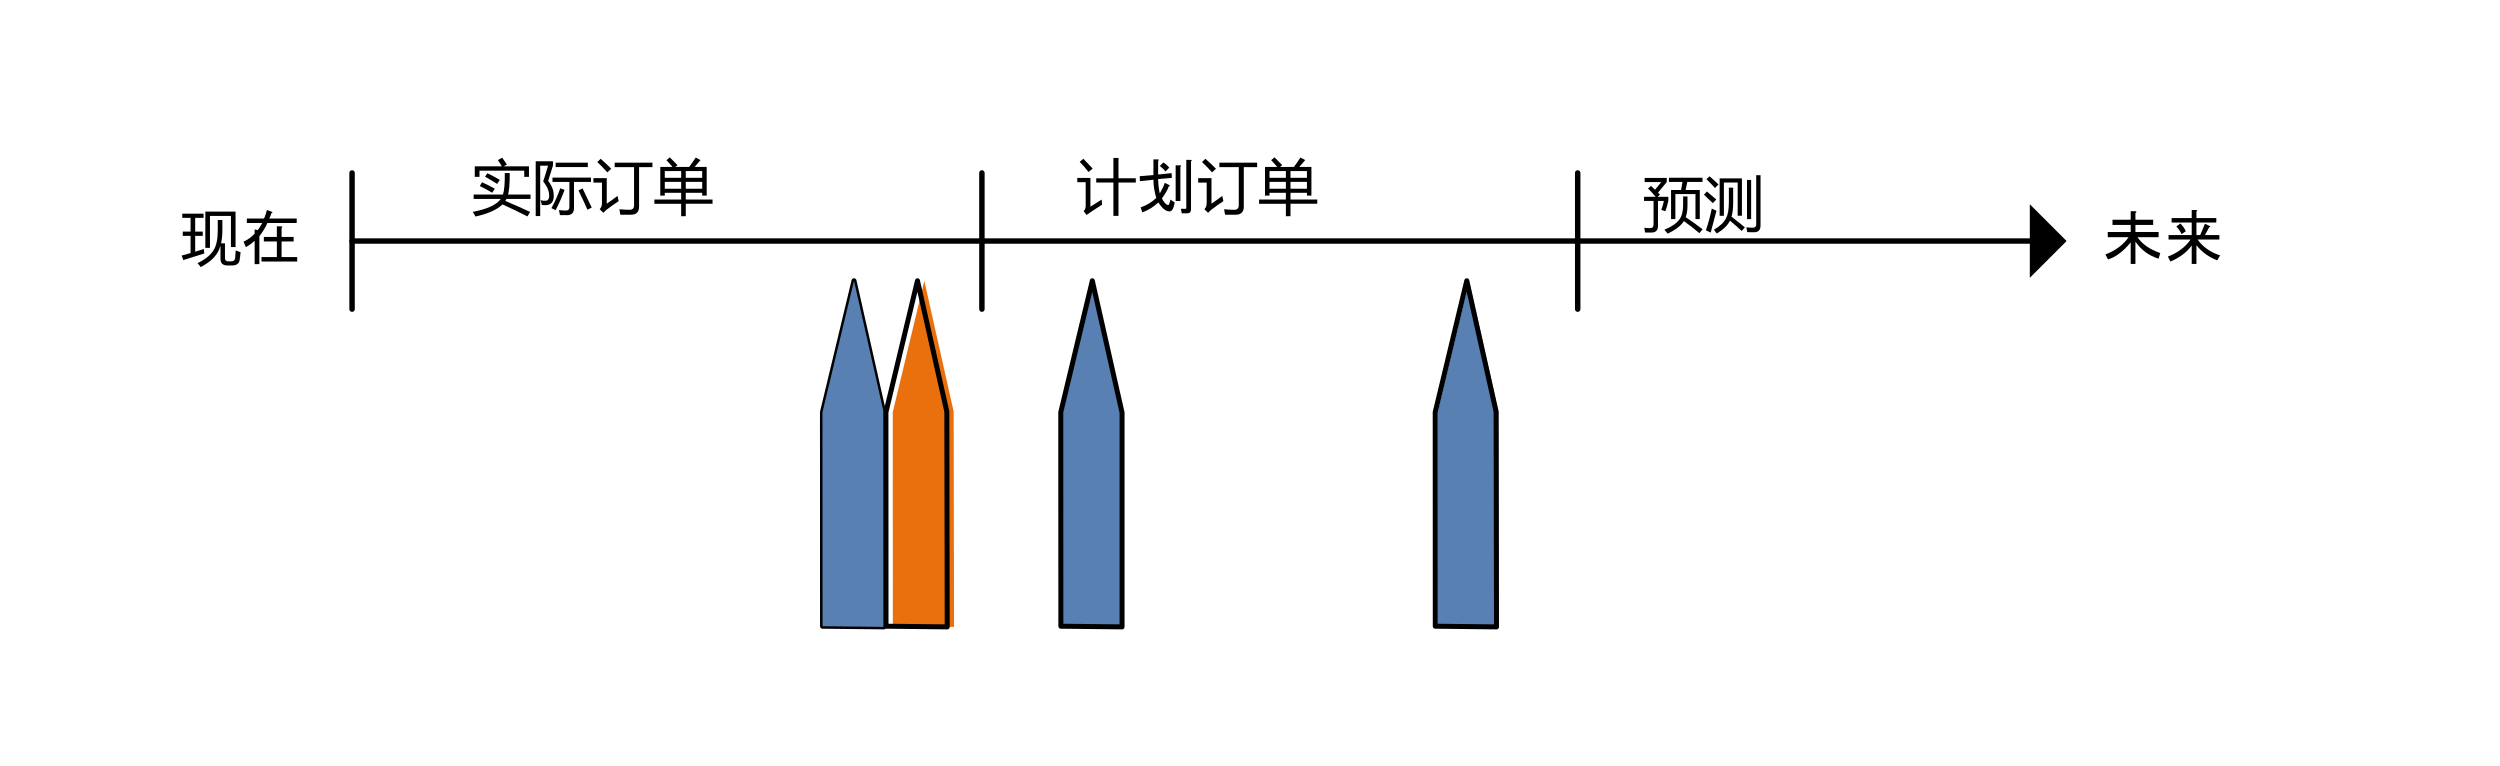 <?xml version="1.0" encoding="UTF-8" standalone="no"?>
<svg xmlns:inkscape="http://www.inkscape.org/namespaces/inkscape" xmlns:sodipodi="http://sodipodi.sourceforge.net/DTD/sodipodi-0.dtd" xmlns:xlink="http://www.w3.org/1999/xlink" xmlns="http://www.w3.org/2000/svg" xmlns:svg="http://www.w3.org/2000/svg" width="4.588in" height="1.405in" viewBox="0 0 330.345 101.192" xml:space="preserve" color-interpolation-filters="sRGB" class="st9" version="1.1" id="svg781547" sodipodi:docname="wgs1613636680091.svg" inkscape:version="1.1.1 (3bf5ae0d25, 2021-09-20)">
	<namedview id="namedview781549" pagecolor="#ffffff" bordercolor="#666666" borderopacity="1.0" inkscape:pageshadow="2" inkscape:pageopacity="0.0" inkscape:pagecheckerboard="0" inkscape:document-units="in" showgrid="false" inkscape:zoom="3.8482538" inkscape:cx="220.22976" inkscape:cy="67.563112" inkscape:window-width="1920" inkscape:window-height="974" inkscape:window-x="-11" inkscape:window-y="-11" inkscape:window-maximized="1" inkscape:current-layer="svg781547">
	</namedview>
	<style type="text/css" id="style781423">
<![CDATA[
		.st1 {marker-end:url(#mrkr2-7);stroke:#000000;stroke-linecap:round;stroke-linejoin:round;stroke-width:0.72}
		.st2 {fill:#000000;fill-opacity:1;stroke:#000000;stroke-opacity:1;stroke-width:0.222}
		.st3 {stroke:#000000;stroke-linecap:round;stroke-linejoin:round;stroke-width:0.72}
		.st4 {fill:none;stroke:none;stroke-linecap:round;stroke-linejoin:round;stroke-width:0.72}
		.st5 {fill:#000000;font-family:SimSun;font-size:0.667em}
		.st6 {stroke:#000000;stroke-linecap:round;stroke-linejoin:round;stroke-width:0.66}
		.st7 {fill:#ea700d;stroke:none;stroke-linecap:round;stroke-linejoin:round;stroke-width:0.75}
		.st8 {fill:#5880b3;stroke:none;stroke-linecap:round;stroke-linejoin:round;stroke-width:0.75}
		.st9 {fill:none;fill-rule:evenodd;font-size:12px;overflow:visible;stroke-linecap:square;stroke-miterlimit:3}
	]]>	</style>
	<defs id="Markers">
		<g id="lend2">
			<path d="M 1 1 L 0 0 L 1 -1 L 1 1 " style="stroke:none" id="path781425"/>
		</g>
		<marker id="mrkr2-7" class="st2" refX="-4.5" orient="auto" markerUnits="strokeWidth" overflow="visible">
			<use xlink:href="#lend2" transform="scale(-4.5,-4.5) " id="use781428">
			</use>
		</marker>
	</defs>
	<g id="g781545">
		<g id="group35-1" transform="translate(18.36,-18.33)">
			<g id="shape3-2" transform="translate(28.125,-51.002)">
				<path d="M0 101.19 L221.76 101.19" class="st1" id="path781438"/>
			</g>
			<g id="shape5-8" transform="translate(212.567,41.19) rotate(90)">
				<path d="M0 101.19 L18 101.19" class="st3" id="path781443"/>
			</g>
			<g id="shape6-11" transform="translate(291.317,41.19) rotate(90)">
				<path d="M0 101.19 L18 101.19" class="st3" id="path781448"/>
			</g>
			<g id="shape7-14" transform="translate(248.625,-44.252)">
				<path id="rect781455" class="st4" style="stroke-width:0.72;stroke-linecap:round;stroke-linejoin:round" d="M 0,87.692 H 45 V 101.192 H 0 Z"/>
				<g aria-label="未来" id="text781457" class="st5" style="font-size:8px;font-family:SimSun;fill:#000000">
					<path d="m 11.252,96.215 q 2.031,-0.781 3.062,-2.281 h -2.75 v -0.687 h 3.031 v -0.937 h -2.406 v -0.687 h 2.406 v -1.125 h 0.594 q 0.312,0.062 0.031,0.25 v 0.875 h 2.344 v 0.687 h -2.344 v 0.937 h 3.062 v 0.687 h -2.781 q 0.906,1.375 3,2.094 l -0.219,0.75 q -1.906,-0.594 -3.062,-2.25 v 2.937 h -0.625 v -2.844 q -1.5,1.812 -3,2.25 z" style="font-size:8px;font-family:SimSun;fill:#000000" id="path781706"/>
					<path d="m 21.159,92.121 q 0.5,0.5 0.719,1.031 l -0.562,0.375 q -0.25,-0.562 -0.687,-1 z m -1.656,4.375 q 1.969,-0.75 3,-2.25 h -2.906 v -0.594 h 3.062 v -1.656 h -2.656 v -0.594 h 2.656 v -1.062 h 0.594 q 0.25,0.031 0.031,0.188 v 0.875 h 2.625 v 0.594 H 23.284 v 1.656 h 0.5 l 0.625,-1.5 0.656,0.312 q 0.125,0.125 -0.094,0.156 l -0.562,1.031 h 1.906 v 0.594 H 23.44 q 1,1.437 2.969,2.094 l -0.375,0.656 Q 24.346,96.34 23.284,94.996 v 2.469 h -0.625 v -2.437 q -0.969,1.344 -2.812,2.125 z" style="font-size:8px;font-family:SimSun;fill:#000000" id="path781708"/>
				</g>
			</g>
			<g id="shape8-17" transform="translate(192.375,-51.002)">
				<path id="rect781464" class="st4" style="stroke-width:0.72;stroke-linecap:round;stroke-linejoin:round" d="M 0,92.192 H 43.875 V 101.192 H 0 Z"/>
				<g aria-label="预测" id="text781466" class="st5" style="font-size:8px;font-family:SimSun;fill:#000000">
					<path d="m 7.044,94.25 0.391,-0.344 q 0.281,0.25 0.539,0.5 L 8.802,93.399 H 6.599 V 92.852 h 2.922 v 0.547 l -1.156,1.398 q 0.133,0.141 0.258,0.273 l -0.312,0.273 h 1.422 v 0.523 Q 9.607,96.469 9.341,97.258 9.099,97.172 8.802,97.078 8.997,96.586 9.146,95.891 H 8.364 v 3.289 q 0,0.891 -0.875,0.891 H 6.661 q -0.039,-0.281 -0.109,-0.633 0.391,0.047 0.789,0.047 0.437,0 0.437,-0.5 V 95.891 H 6.521 V 95.344 H 8.06 Q 7.552,94.735 7.044,94.25 Z m 3.047,0.195 h 1.32 l 0.195,-1.07 H 9.81 v -0.547 h 4.437 v 0.547 h -2.008 l -0.227,1.07 h 1.875 v 3.844 h -0.57 v -3.305 h -2.656 v 3.305 h -0.57 z m 1.594,0.859 h 0.578 v 1.164 q 0,0.914 -0.234,1.57 1.227,0.82 2.234,1.602 l -0.43,0.508 q -0.953,-0.813 -2.047,-1.594 -0.078,0.117 -0.156,0.227 -0.633,0.805 -1.984,1.43 -0.25,-0.32 -0.437,-0.516 1.398,-0.578 1.961,-1.32 0.516,-0.672 0.516,-1.945 z" style="font-size:8px;font-family:SimSun;fill:#000000" id="path781712"/>
					<path d="m 15.474,96.899 q 0.375,0.195 0.617,0.289 -0.523,1.953 -0.758,2.883 l -0.641,-0.297 q 0.461,-1.305 0.781,-2.875 z M 15.177,92.633 q 0.477,0.398 1.187,1.078 -0.258,0.25 -0.469,0.469 -0.57,-0.633 -1.125,-1.156 z m -0.352,2.008 q 0.656,0.531 1.242,1.055 -0.203,0.211 -0.453,0.492 -0.703,-0.695 -1.172,-1.117 z m 6.523,-2.156 h 0.57 v 6.648 q 0,0.898 -0.867,0.898 -0.375,0 -0.891,-0.016 -0.031,-0.289 -0.109,-0.641 0.5,0.055 0.852,0.055 0.445,0 0.445,-0.445 z m -0.672,5.812 h -0.547 v -5.18 h 0.547 z M 16.513,92.914 h 2.945 v 4.937 H 18.896 V 93.461 H 17.075 v 4.391 h -0.562 z m 1.219,1.219 h 0.57 v 1.937 q 0,1.187 -0.219,1.906 1.016,0.781 1.766,1.406 l -0.422,0.477 q -0.625,-0.594 -1.547,-1.359 -0.484,0.961 -1.742,1.695 -0.172,-0.25 -0.383,-0.5 1.164,-0.672 1.594,-1.492 0.383,-0.711 0.383,-2.117 z" style="font-size:8px;font-family:SimSun;fill:#000000" id="path781714"/>
				</g>
			</g>
			<g id="shape9-20" transform="translate(119.25,-51.002)">
				<path id="rect781473" class="st4" style="stroke-width:0.72;stroke-linecap:round;stroke-linejoin:round" d="M 0,87.692 H 65.25 V 101.192 H 0 Z"/>
				<g aria-label="计划订单" id="text781475" class="st5" style="font-size:8px;font-family:SimSun;fill:#000000">
					<path d="M 7.235,92.899 H 9.508 V 90.211 H 10.18 v 2.687 h 2.289 v 0.562 H 10.18 v 4.406 H 9.508 V 93.461 H 7.235 Z m 0.719,2.812 q 0.023,0.406 0.055,0.68 -1.25,0.781 -2.062,1.359 L 5.571,97.219 Q 5.844,96.985 5.844,96.508 V 93.414 H 4.735 v -0.562 h 1.734 v 3.797 Q 7.149,96.235 7.954,95.711 Z M 5.532,90.313 q 0.852,0.875 1.234,1.297 L 6.219,92.07 Q 5.727,91.422 5.055,90.727 Z" style="font-size:8px;font-family:SimSun;fill:#000000" id="path781718"/>
					<path d="m 15.172,95.496 q -0.375,-1.281 -0.375,-2.406 l -1.781,0.188 -0.031,-0.656 1.812,-0.156 v -2.062 h 0.594 q 0.25,0.031 0.031,0.187 v 1.812 l 1.781,-0.187 0.031,0.625 -1.812,0.156 q 0.031,1.187 0.219,1.906 0.469,-0.812 0.656,-1.406 l 0.625,0.312 q 0.125,0.125 -0.094,0.156 -0.156,0.531 -0.906,1.594 0.406,0.812 0.812,0.875 0.156,0.031 0.312,-0.719 l 0.562,0.375 q -0.187,1.187 -0.687,1.187 -0.719,0 -1.469,-1.187 -0.969,0.906 -2.125,1.312 l -0.219,-0.656 q 1.187,-0.406 2.062,-1.25 z m 1.219,-3.5 q -0.312,-0.406 -0.75,-0.719 l 0.469,-0.469 q 0.437,0.25 0.781,0.687 z m 3.375,5 q 0,0.531 -0.5,0.531 h -0.719 l -0.125,-0.594 h 0.625 q 0.094,0 0.094,-0.094 v -6.375 h 0.594 q 0.25,0.031 0.031,0.187 z m -1.437,-5.812 q 0.25,0.031 0.031,0.187 V 95.903 h -0.625 v -4.719 z" style="font-size:8px;font-family:SimSun;fill:#000000" id="path781720"/>
					<path d="m 23.516,90.836 h 4.992 v 0.586 h -1.766 v 5.219 q 0,1.062 -1.047,1.07 -0.57,0 -1.43,0 -0.047,-0.289 -0.125,-0.719 0.781,0.07 1.352,0.07 0.586,0 0.586,-0.594 v -5.047 h -2.562 z m 0.375,4.391 q 0.078,0.398 0.156,0.687 -0.781,0.516 -1.57,1.117 -0.211,0.172 -0.453,0.43 l -0.492,-0.477 q 0.305,-0.289 0.305,-0.812 v -2.703 h -1.125 v -0.594 h 1.758 v 3.383 q 0.586,-0.398 1.422,-1.031 z M 21.665,90.32 q 0.781,0.687 1.398,1.312 l -0.516,0.484 q -0.57,-0.656 -1.328,-1.367 z" style="font-size:8px;font-family:SimSun;fill:#000000" id="path781722"/>
					<path d="m 28.766,95.703 h 3.539 v -0.883 h -2.164 v 0.367 h -0.594 v -3.789 h 1.621 q -0.375,-0.437 -0.809,-0.898 l 0.445,-0.367 q 0.578,0.555 1.016,1.023 l -0.289,0.242 h 1.832 q 0.43,-0.57 0.871,-1.242 l 0.625,0.336 q -0.402,0.488 -0.777,0.906 h 1.598 v 3.789 h -0.594 v -0.367 h -2.172 v 0.883 h 3.539 v 0.562 h -3.539 v 1.648 H 32.305 V 96.266 H 28.766 Z M 32.915,94.274 h 2.172 v -0.906 h -2.172 z m -2.773,0 h 2.164 v -0.906 h -2.164 z m 4.945,-2.328 h -2.172 v 0.891 h 2.172 z m -4.945,0.891 h 2.164 v -0.891 h -2.164 z" style="font-size:8px;font-family:SimSun;fill:#000000" id="path781724"/>
				</g>
			</g>
			<g id="shape10-23" transform="translate(33.75,-51.002)">
				<path id="rect781482" class="st4" style="stroke-width:0.72;stroke-linecap:round;stroke-linejoin:round" d="M 0,87.692 H 67.5 V 101.192 H 0 Z"/>
				<g aria-label="实际订单" id="text781484" class="st5" style="font-size:8px;font-family:SimSun;fill:#000000">
					<path d="m 10.321,97.336 q 2.883,-0.539 3.711,-1.711 h -3.586 v -0.578 h 3.875 q 0.266,-0.812 0.242,-2.836 h 0.656 q 0,2.008 -0.219,2.836 h 2.961 v 0.578 h -3.18 q -0.062,0.125 -0.148,0.266 1.672,0.703 3.273,1.453 l -0.344,0.594 q -1.672,-0.852 -3.305,-1.586 -1.062,1.039 -3.562,1.602 -0.18,-0.344 -0.375,-0.617 z m 0.273,-6.023 h 3.578 q -0.195,-0.352 -0.523,-0.82 l 0.57,-0.32 q 0.258,0.344 0.625,0.906 l -0.43,0.234 h 3.344 v 1.398 h -0.625 v -0.82 h -5.914 v 0.82 h -0.625 z m 0.961,2.109 q 0.898,0.406 1.687,0.852 l -0.336,0.539 Q 12.125,94.336 11.258,93.922 Z m 0.703,-1.195 q 0.906,0.437 1.648,0.883 l -0.352,0.531 q -0.727,-0.469 -1.602,-0.953 z" style="font-size:8px;font-family:SimSun;fill:#000000" id="path781728"/>
					<path d="m 21,94.742 q 0.203,1.469 -0.75,1.68 -0.305,0.062 -0.789,0.008 -0.062,-0.32 -0.172,-0.633 0.414,0.102 0.727,0.062 0.547,-0.062 0.367,-1.117 -0.109,-0.609 -0.742,-1.437 0.32,-0.953 0.641,-2.078 h -1.039 v 6.664 h -0.594 v -7.242 h 2.281 v 0.562 q -0.359,1.164 -0.633,2.023 0.625,0.852 0.703,1.508 z m -0.133,-1.937 h 5.094 v 0.578 h -2.25 v 3.437 q 0,0.953 -0.922,0.953 -0.367,0 -0.937,-0.008 -0.07,-0.422 -0.125,-0.664 0.594,0.062 0.922,0.062 0.453,0 0.453,-0.477 v -3.305 h -2.234 z m 0.422,-1.969 h 4.25 v 0.578 h -4.25 z m 0.602,3.383 0.578,0.211 q -0.555,1.477 -1.187,2.687 -0.344,-0.187 -0.555,-0.273 0.695,-1.258 1.164,-2.625 z m 2.414,0.281 0.539,-0.266 q 0.641,1.305 1.211,2.539 l -0.57,0.273 q -0.437,-1.008 -1.18,-2.547 z" style="font-size:8px;font-family:SimSun;fill:#000000" id="path781730"/>
					<path d="m 29.086,90.836 h 4.992 v 0.586 h -1.766 v 5.219 q 0,1.062 -1.047,1.07 -0.57,0 -1.43,0 -0.047,-0.289 -0.125,-0.719 0.781,0.07 1.352,0.07 0.586,0 0.586,-0.594 v -5.047 h -2.562 z m 0.375,4.391 q 0.078,0.398 0.156,0.687 -0.781,0.516 -1.57,1.117 -0.211,0.172 -0.453,0.43 l -0.492,-0.477 q 0.305,-0.289 0.305,-0.812 v -2.703 h -1.125 v -0.594 h 1.758 v 3.383 q 0.586,-0.398 1.422,-1.031 z M 27.235,90.32 q 0.781,0.687 1.398,1.312 l -0.516,0.484 q -0.57,-0.656 -1.328,-1.367 z" style="font-size:8px;font-family:SimSun;fill:#000000" id="path781732"/>
					<path d="m 34.336,95.703 h 3.539 v -0.883 h -2.164 v 0.367 h -0.594 v -3.789 h 1.621 q -0.375,-0.437 -0.809,-0.898 l 0.445,-0.367 q 0.578,0.555 1.016,1.023 l -0.289,0.242 h 1.832 q 0.43,-0.57 0.871,-1.242 l 0.625,0.336 q -0.402,0.488 -0.777,0.906 h 1.598 v 3.789 h -0.594 v -0.367 h -2.172 v 0.883 h 3.539 v 0.562 h -3.539 v 1.648 H 37.875 V 96.266 H 34.336 Z M 38.485,94.274 h 2.172 v -0.906 h -2.172 z m -2.773,0 h 2.164 v -0.906 h -2.164 z m 4.945,-2.328 h -2.172 v 0.891 h 2.172 z m -4.945,0.891 h 2.164 v -0.891 h -2.164 z" style="font-size:8px;font-family:SimSun;fill:#000000" id="path781734"/>
				</g>
			</g>
			<g id="shape11-26" transform="translate(0,-46.502)">
				<path id="rect781491" class="st4" style="stroke-width:0.72;stroke-linecap:round;stroke-linejoin:round" d="M 0,92.192 H 27 V 101.192 H 0 Z"/>
				<g aria-label="现在" id="text781493" class="st5" style="font-size:8px;font-family:SimSun;fill:#000000">
					<path d="m 10.375,93.914 h 0.609 v 1.312 q 0,1.004 -0.172,1.766 h 0.516 v 1.969 q 0,0.414 0.453,0.414 h 0.375 q 0.469,0 0.516,-0.422 0.047,-0.359 0.078,-1.023 0.266,0.109 0.641,0.242 -0.062,0.687 -0.125,1.031 -0.117,0.719 -1.023,0.719 h -0.578 q -0.93,0 -0.93,-0.883 v -1.73 q -0.16,0.555 -0.422,0.965 Q 9.648,99.344 8.117,100.133 7.914,99.844 7.695,99.617 9.219,98.883 9.812,97.914 10.375,97.039 10.375,95.274 Z M 8.734,92.797 h 3.992 v 4.687 H 12.117 V 93.375 H 9.344 v 4.219 H 8.734 Z m -3.133,5.812 Q 6.164,98.457 6.781,98.281 V 96.008 H 5.75 V 95.445 H 6.781 V 93.633 H 5.687 V 93.07 H 8.5 v 0.562 H 7.391 v 1.812 h 1 v 0.562 H 7.391 v 2.094 q 0.555,-0.168 1.148,-0.352 0.016,0.297 0.055,0.586 -1.344,0.414 -2.773,0.875 z" style="font-size:8px;font-family:SimSun;fill:#000000" id="path781738"/>
					<path d="m 15.25,95.153 0.406,0.094 q 0.188,-0.188 0.594,-0.937 h -2.031 v -0.594 h 2.281 q 0.25,-0.594 0.375,-1.125 l 0.687,0.25 q 0.125,0.125 -0.094,0.156 -0.062,0.281 -0.281,0.719 h 3.625 v 0.594 h -3.875 q -0.375,0.844 -1.062,1.75 v 3.687 h -0.625 v -3.094 q -0.406,0.406 -1.156,0.844 l -0.312,-0.719 q 0.875,-0.406 1.469,-1.062 z m 3.531,-0.406 q 0.25,0.031 0.031,0.187 v 1.219 h 1.594 v 0.594 h -1.594 v 2.062 h 2.062 v 0.594 h -4.719 v -0.594 h 2.031 v -2.062 h -1.719 v -0.594 h 1.719 v -1.406 z" style="font-size:8px;font-family:SimSun;fill:#000000" id="path781740"/>
				</g>
			</g>
			<g id="shape22-29" transform="translate(90.302,-1.42109E-14)">
				<path d="M0 72.81 L4.17 55.44 L8.1 72.87 L8.1 101.19 L0.01 101.1 C-0.01 92.11 0.02 81.8 0 72.81" class="st6" id="path781498"/>
			</g>
			<g id="shape23-32" transform="translate(99.595,-1.42109E-14)">
				<path d="M0 72.81 L4.17 55.44 L8.05 72.74 C8.07 82.22 8.09 91.71 8.1 101.19 L0.01 101.1 C-0.01 92.11 0.02 81.8 0         72.81 Z" class="st7" id="path781503"/>
			</g>
			<g id="shape28-34" transform="translate(129.317,41.19) rotate(90)">
				<path d="M0 101.19 L18 101.19" class="st3" id="path781508"/>
			</g>
			<g id="shape30-37" transform="translate(121.802,-1.42109E-14)">
				<path d="M0 72.81 L4.17 55.44 L8.1 72.87 L8.1 101.19 L0.01 101.1 C-0.01 92.11 0.02 81.8 0 72.81 Z" class="st8" id="path781513"/>
			</g>
			<g id="shape31-39" transform="translate(121.802,-1.42109E-14)">
				<path d="M0 72.81 L4.17 55.44 L8.1 72.87 L8.1 101.19 L0.01 101.1 C-0.01 92.11 0.02 81.8 0 72.81" class="st6" id="path781518"/>
			</g>
			<g id="shape32-42" transform="translate(171.603,-1.42109E-14)">
				<path d="M0 72.81 L4.17 55.44 L8.05 72.74 C8.07 82.22 8.09 91.71 8.1 101.19 L0.01 101.1 C-0.01 92.11 0.02 81.8 0         72.81 Z" class="st8" id="path781523"/>
			</g>
			<g id="shape33-44" transform="translate(171.293,-1.42109E-14)">
				<path d="M0 72.81 L4.17 55.44 L8.05 72.74 C8.07 82.22 8.09 91.71 8.1 101.19 L0.01 101.1 C-0.01 92.11 0.02 81.8 0         72.81" class="st6" id="path781528"/>
			</g>
			<g id="group34-47" transform="translate(90.302,-1.42109E-14)">
				<g id="shape21-48">
					<path d="M0 72.81 L4.17 55.44 L8.1 72.87 L8.1 101.19 L0.01 101.1 C-0.01 92.11 0.02 81.8 0 72.81 Z" class="st8" id="path781535"/>
				</g>
				<g id="shape24-50" transform="translate(8.389,0)">
					<path d="M0 72.81 L4.17 55.44 L8.05 72.74 C8.07 82.22 8.09 91.71 8.1 101.19 L0.01 101.1 C-0.01 92.11 0.02 81.8          0 72.81" class="st6" id="path781540"/>
				</g>
			</g>
		</g>
	</g>
</svg>
